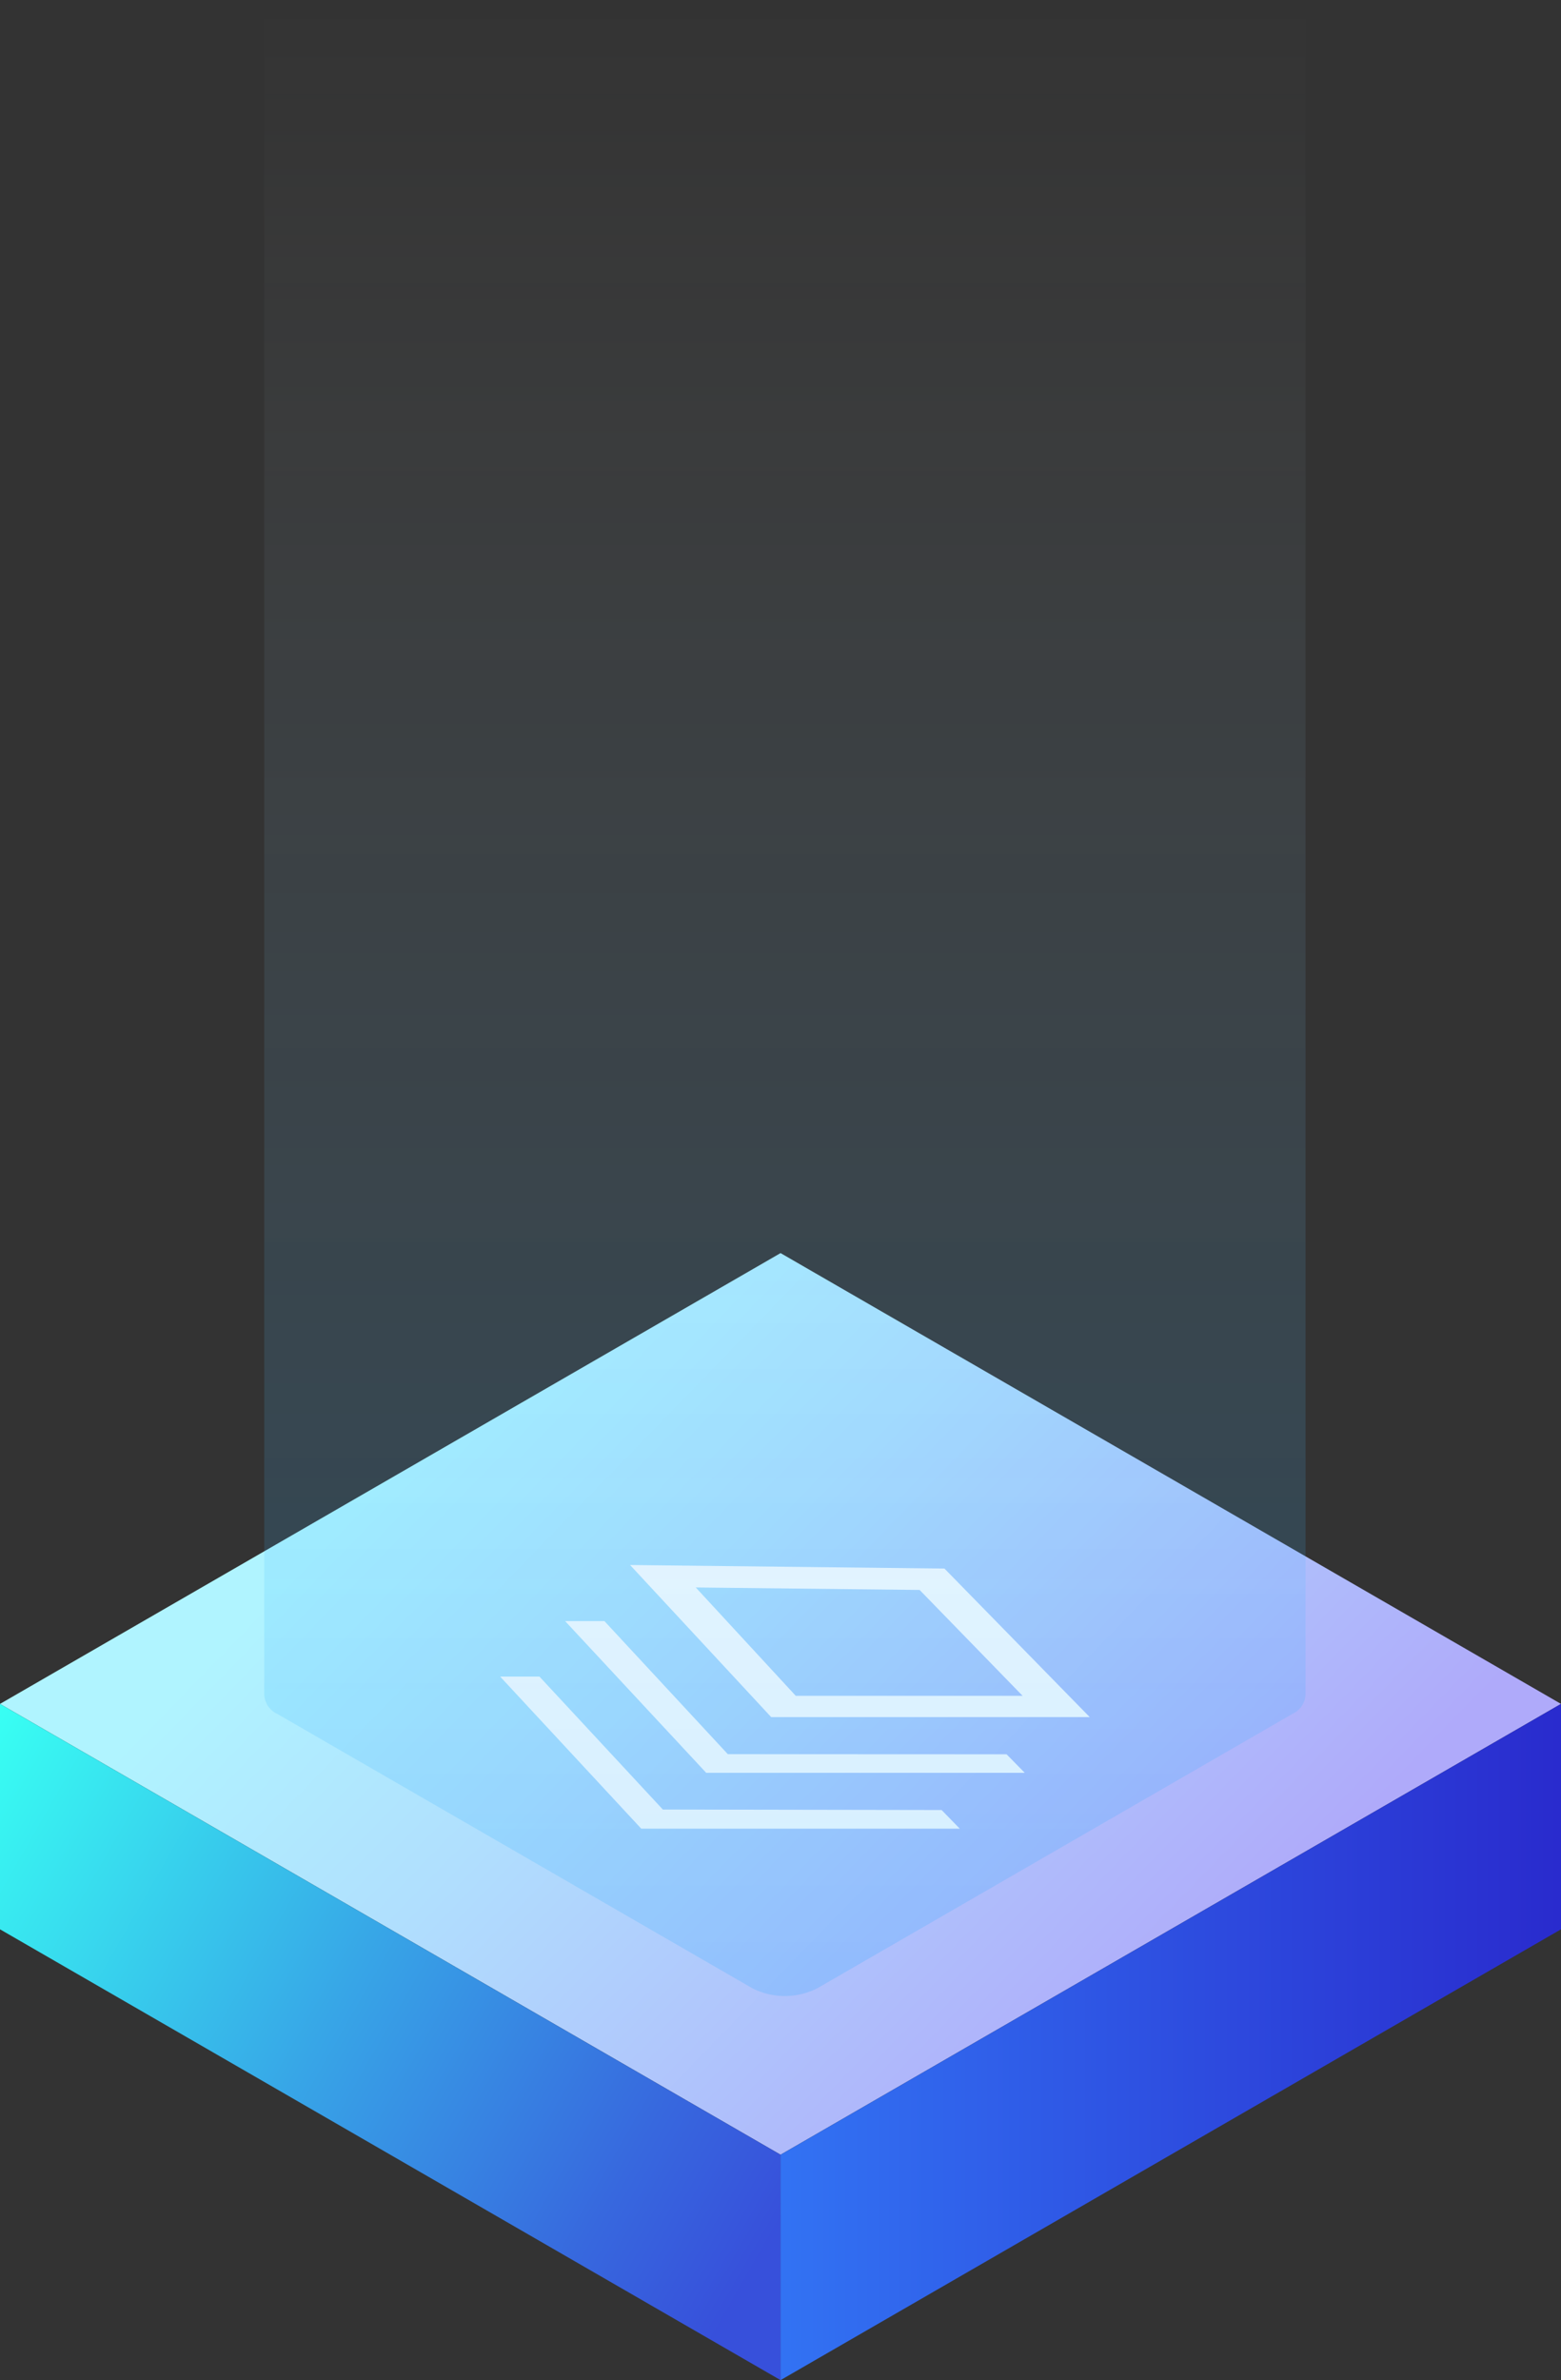<svg viewBox="0 0 131.43 200.31" xmlns="http://www.w3.org/2000/svg" xmlns:xlink="http://www.w3.org/1999/xlink"><rect x="0" y="0" width="131.43" height="200.31" fill="#333333" stroke="none"/><linearGradient id="a" gradientUnits="userSpaceOnUse" x1="39.04" x2="95.8" y1="117.46" y2="172.65"><stop offset="0" stop-color="#b0f4ff"/><stop offset=".34" stop-color="#b0dffe"/><stop offset="1" stop-color="#afaafa"/></linearGradient><linearGradient id="b" gradientTransform="matrix(-.87 .5 0 1.15 -28.65 483.82)" gradientUnits="userSpaceOnUse" x1="-184.86" x2="-108.97" y1="-206.55" y2="-206.55"><stop offset="0" stop-color="#292acd"/><stop offset="1" stop-color="#3272f3"/></linearGradient><linearGradient id="c" gradientUnits="userSpaceOnUse" x1="-3.96" x2="64.13" y1="150.79" y2="189.75"><stop offset="0" stop-color="#38fff3"/><stop offset=".47" stop-color="#37a6e7"/><stop offset=".83" stop-color="#3768de"/><stop offset="1" stop-color="#3750db"/></linearGradient><linearGradient id="d" gradientUnits="userSpaceOnUse" x1="66.09" x2="66.09" y1="167.99"><stop offset="0" stop-color="#14a5ff"/><stop offset=".11" stop-color="#28adff" stop-opacity=".92"/><stop offset=".35" stop-color="#5bc0ff" stop-opacity=".7"/><stop offset=".68" stop-color="#ade0ff" stop-opacity=".35"/><stop offset="1" stop-color="#fff" stop-opacity="0"/></linearGradient><path d="m0 143.4 65.72 37.94 65.71-37.94-65.71-37.94z" fill="url(#a)"/><path d="m65.72 200.31 65.71-37.94v-18.97l-65.71 37.94z" fill="url(#b)"/><path d="m0 162.37 65.72 37.94v-18.97l-65.72-37.94z" fill="url(#c)"/><path d="m77.43 133.81-18.85-.21 8.42 9.12h19.1zm2.09-1.8 12.23 12.5h-26.82l-11.88-12.8zm5.23 15.63 1.53 1.56h-26.82l-11.88-12.77h3.31l10.39 11.2zm-5.47 4.69 1.53 1.57h-26.82l-11.88-12.8h3.31l10.39 11.19z" fill="#fff"/><path d="m109.92 142.64v-142.64h-87.67v142.64a1.89 1.89 0 0 0 1.11 1.61l40 23.09a6.06 6.06 0 0 0 5.44 0l40-23.09a1.88 1.88 0 0 0 1.12-1.61z" fill="url(#d)" opacity=".19"/></svg>